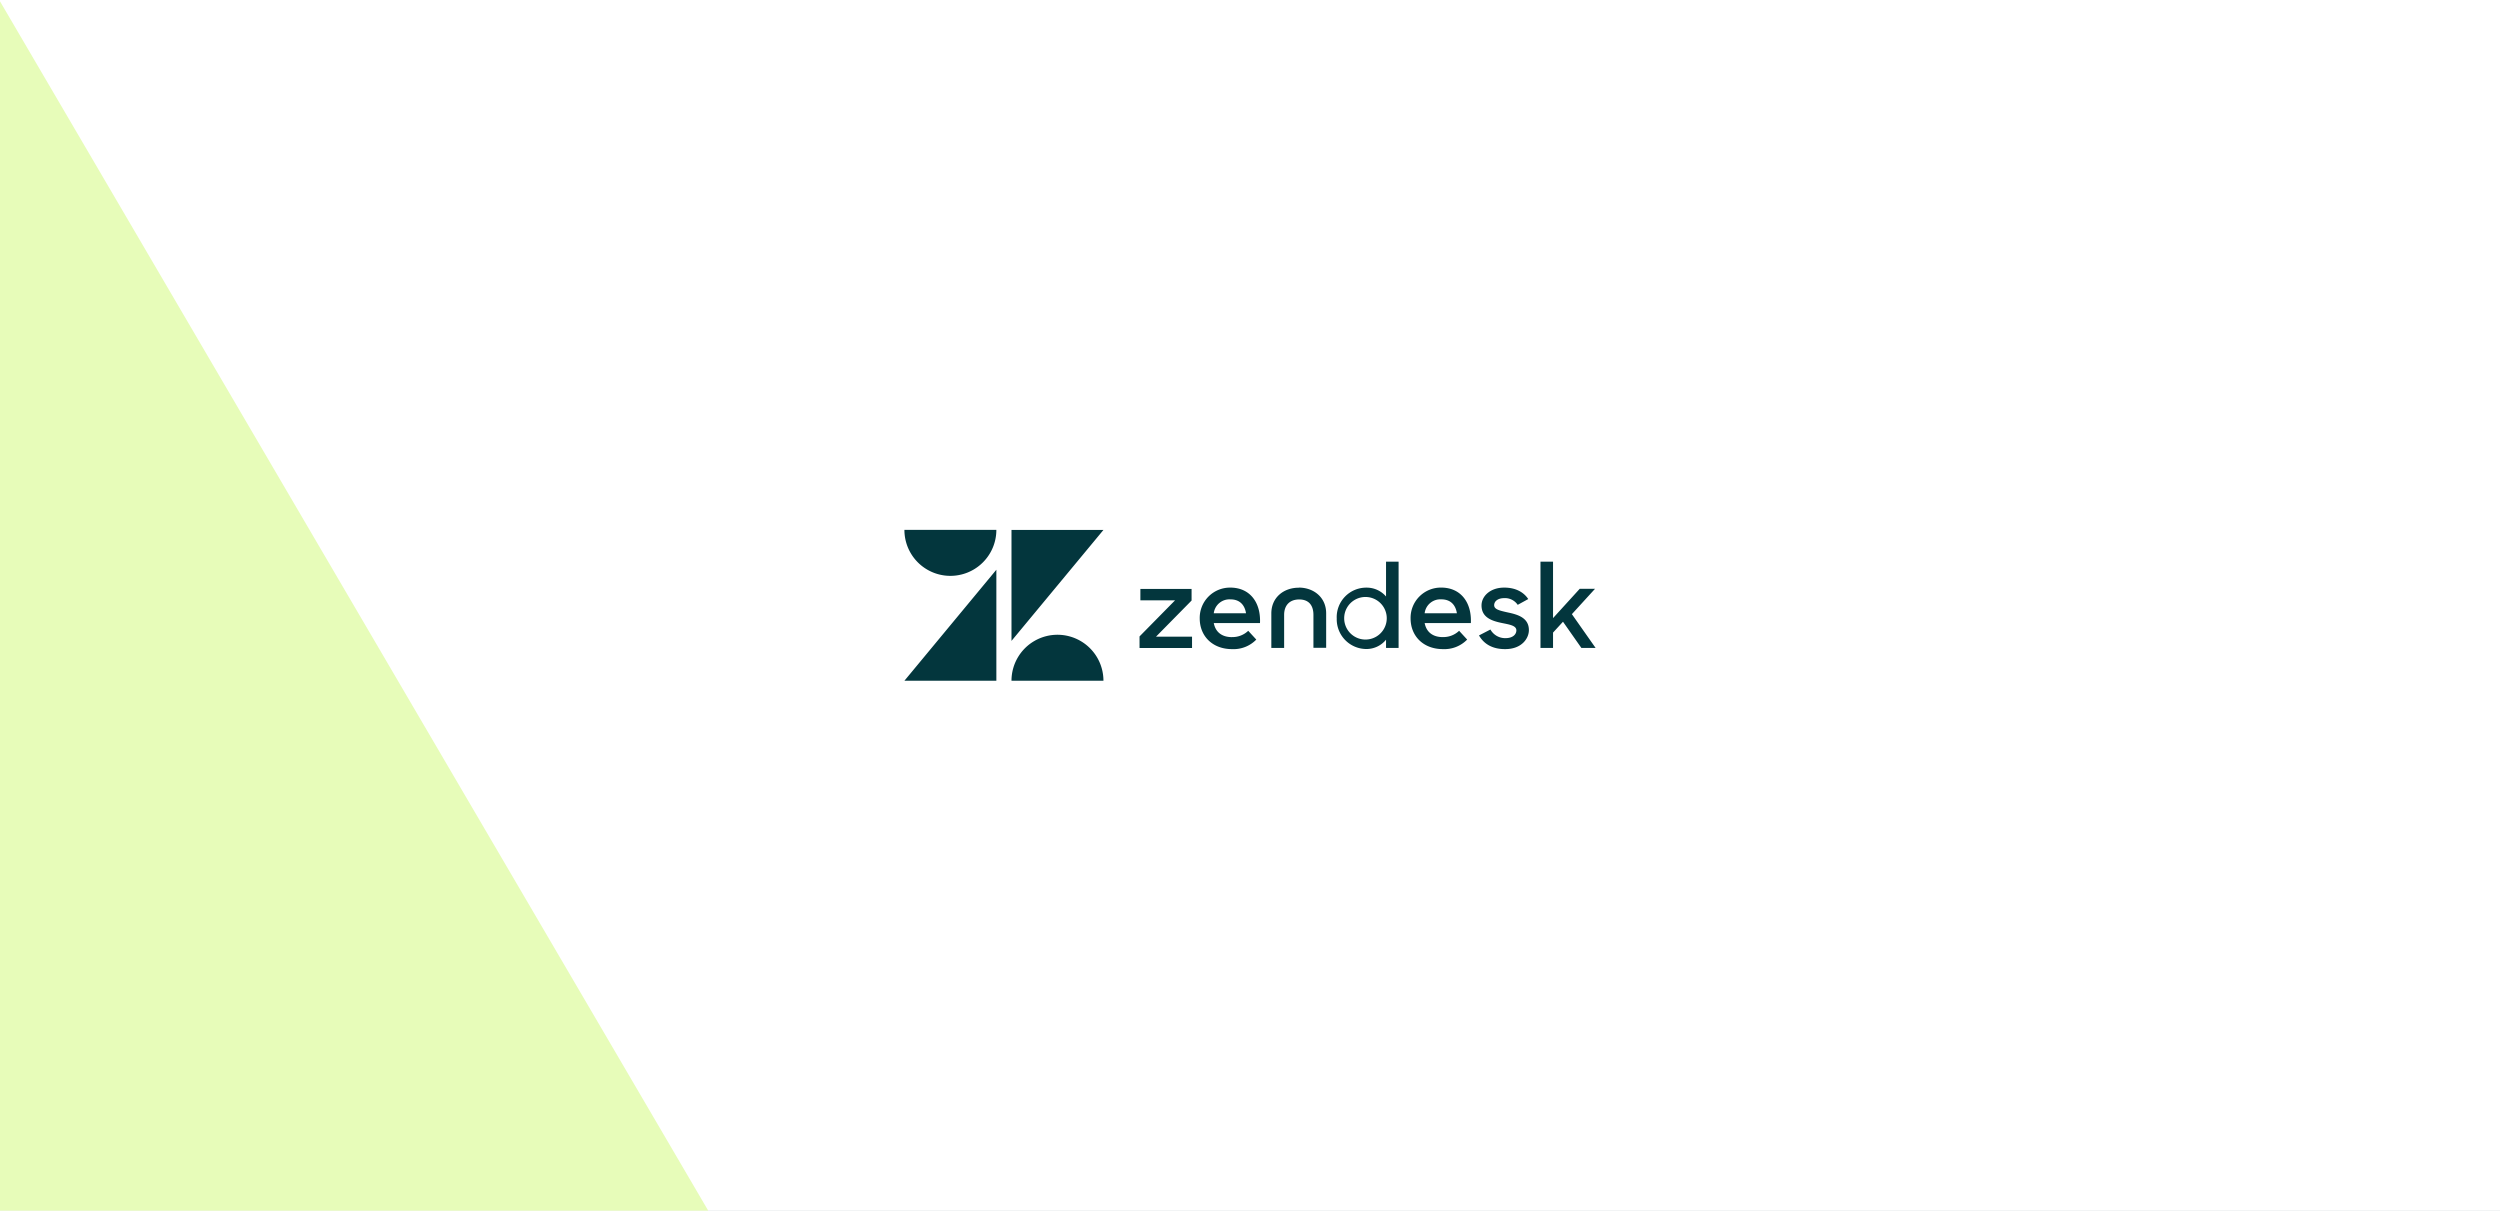 <svg xmlns="http://www.w3.org/2000/svg" xmlns:xlink="http://www.w3.org/1999/xlink" width="826" height="400" viewBox="0 0 826 400"><rect x="0" y="0" width="826" height="400" fill="#808080" stroke="none"/><defs><clipPath id="b"><rect width="826" height="400"/></clipPath></defs><g id="a" clip-path="url(#b)"><rect width="826" height="400" fill="#f1f9fc"/><g transform="translate(-9653 5054)"><g transform="translate(0 -438)"><g transform="translate(0 -1005)"><g transform="translate(0 -1137)"><rect width="826" height="400" transform="translate(9653 -2474)" fill="#fff"/><path d="M0,.442,234,400H0Z" transform="translate(9653 -2474)" fill="#e7fcb9"/></g></g></g></g><g transform="translate(413 200)"><g transform="translate(-150 -50)"><rect width="300" height="100" fill="none"/><path d="M187.4,54.387a7.463,7.463,0,0,0,5.373-2.074l2.664,2.9a10.479,10.479,0,0,1-7.992,3.155c-6.5,0-10.7-4.31-10.7-10.149a10,10,0,0,1,10.115-10.18c6.456,0,10.118,4.914,9.8,11.725H181.392c.543,2.827,2.526,4.636,6,4.636m4.652-7.883c-.416-2.646-1.99-4.591-5.149-4.591a5.229,5.229,0,0,0-5.507,4.591ZM87.186,54.177,98.934,42.243H87.469V38.476h16.915V42.32L92.636,54.249h11.9V58H87.191Zm30.54.213a7.463,7.463,0,0,0,5.373-2.074l2.668,2.9a10.479,10.479,0,0,1-7.992,3.155c-6.5,0-10.7-4.31-10.7-10.149a10,10,0,0,1,10.113-10.176c6.456,0,10.117,4.914,9.8,11.725H111.72c.543,2.827,2.526,4.636,6,4.636m4.652-7.883c-.414-2.646-1.99-4.591-5.149-4.591a5.229,5.229,0,0,0-5.507,4.591Zm29.968,1.673a9.754,9.754,0,0,1,9.792-10.142,8.435,8.435,0,0,1,6.5,2.926v-11.5h4.15V57.969h-4.15V55.255a8.345,8.345,0,0,1-6.54,3.08A9.822,9.822,0,0,1,152.346,48.2m16.524-.036a7.033,7.033,0,1,0,0,.025m30.49,5.653,3.758-1.949a5.576,5.576,0,0,0,5.014,2.849c2.352,0,3.564-1.208,3.564-2.573,0-1.583-2.27-1.913-4.738-2.42-3.32-.678-6.775-1.8-6.775-5.812,0-3.082,2.933-5.929,7.553-5.889,3.618,0,6.346,1.447,7.883,3.781l-3.483,1.913a5.066,5.066,0,0,0-4.387-2.225c-2.232,0-3.392,1.092-3.392,2.341,0,1.4,1.8,1.793,4.622,2.42,3.211.678,6.852,1.755,6.852,5.812,0,2.714-2.352,6.316-7.908,6.278-4.071,0-6.929-1.64-8.577-4.523M227.1,49.319l-3.29,3.589v5.066h-4.15V29.48h4.15V48.123l8.81-9.672h5.054l-7.639,8.367,7.833,11.153h-4.7ZM139.78,38.08c-4.934,0-9.046,3.2-9.046,8.5V57.974h4.229v-10.9c0-3.2,1.839-5.111,4.98-5.111s4.7,1.913,4.7,5.111V57.933h4.206V46.542c0-5.3-4.15-8.5-9.046-8.5m-99.92-5.9v36.68H9.5Zm0-13.166a15.19,15.19,0,0,1-30.38,0Zm5,49.841a15.19,15.19,0,0,1,30.38,0Zm0-13.166V18.983h30.39Z" transform="translate(26.314 6.099)" fill="#03363d"/></g></g></g></svg>